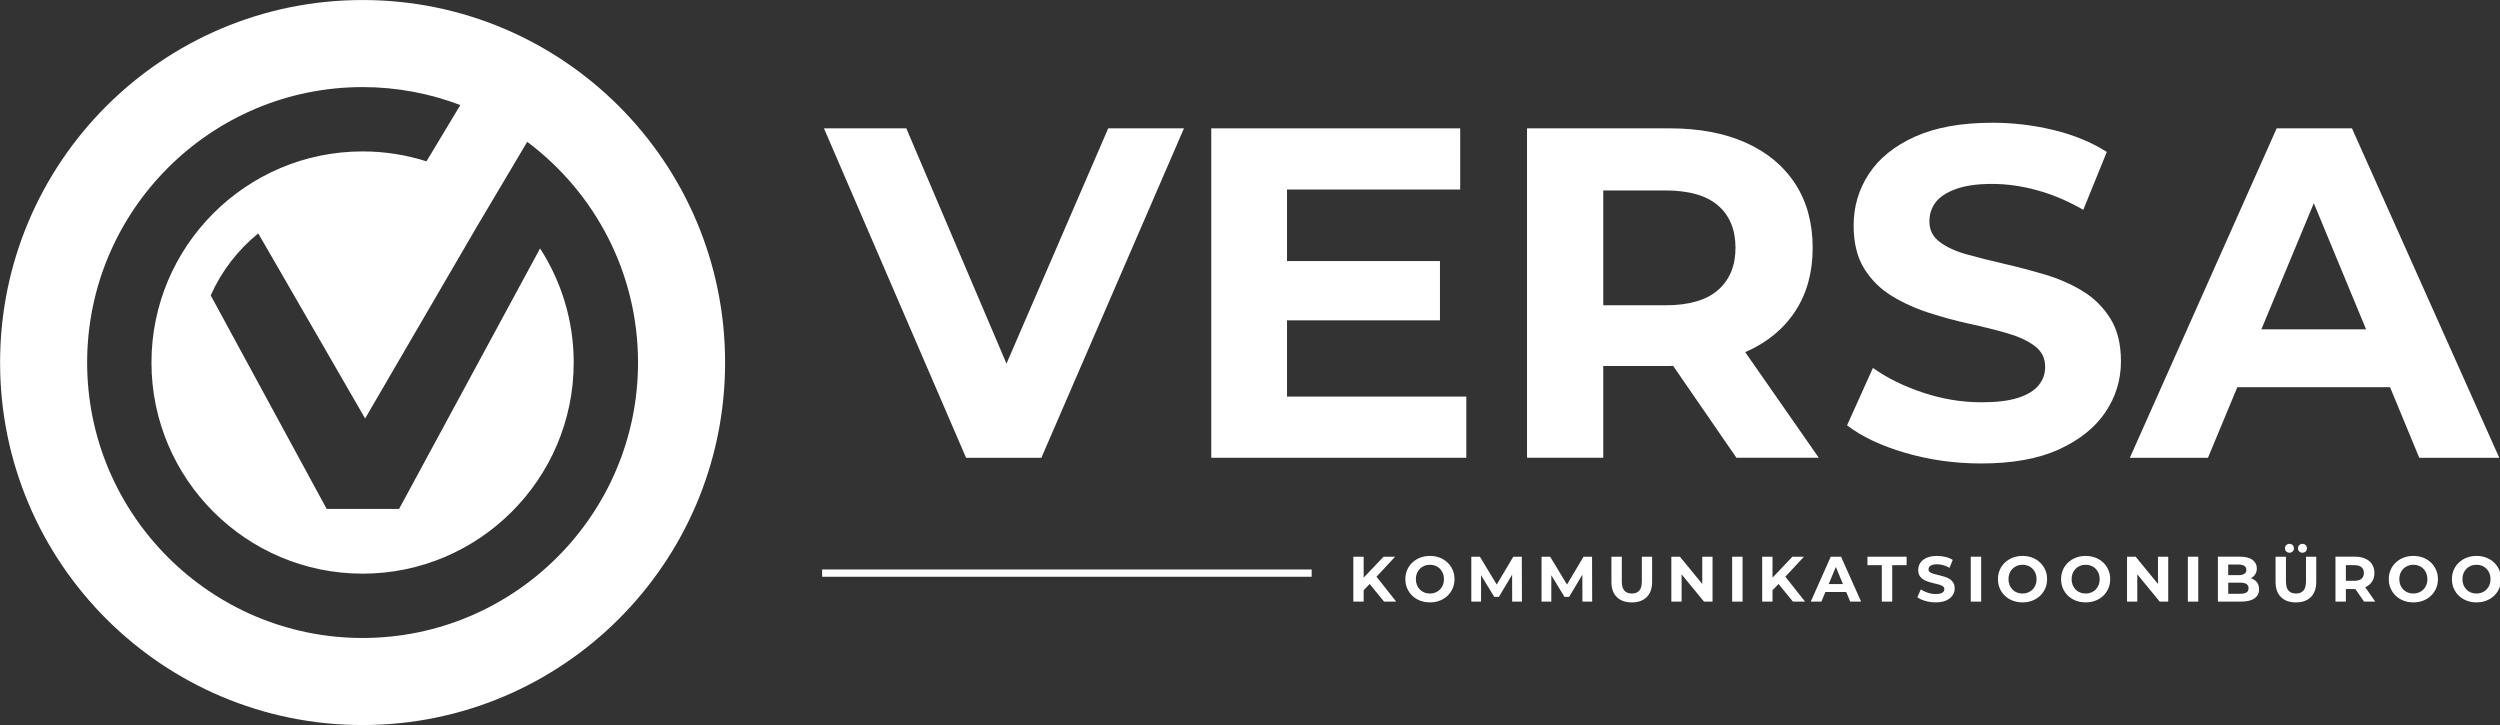<svg xmlns:inkscape="http://www.inkscape.org/namespaces/inkscape" xmlns:sodipodi="http://sodipodi.sourceforge.net/DTD/sodipodi-0.dtd" xmlns="http://www.w3.org/2000/svg" xmlns:svg="http://www.w3.org/2000/svg" xmlns:ns="&#38;#38;ns_sfw;" id="Layer_1" x="0px" y="0px" viewBox="0 0 1455 422" xml:space="preserve" sodipodi:docname="Versa EE Logo-Final - white.svg" inkscape:version="1.3 (0e150ed6c4, 2023-07-21)" width="1455" height="422"><rect x="0" y="0" width="1455" height="422" fill="#333333" stroke="none"/><defs id="defs28"></defs>
<style type="text/css" id="style1">
	.st0{fill:#2F410F;}
	.st1{fill:#171917;}
	.st2{fill:#FFFFFF;}
	.st3{fill:#D8D8D8;}
</style>
<g id="g28" transform="matrix(1,0,0,1,-113.945,-33.757)">
	<g id="g3">
		<g id="g2">
			<g id="g1">
				<path class="st0" d="m 324.97,33.77 c -116.52,0 -210.98,94.46 -210.98,210.98 0,116.52 94.46,210.98 210.98,210.98 116.52,0 210.98,-94.46 210.98,-210.98 0,-116.52 -94.46,-210.98 -210.98,-210.98 z m 0,371.29 c -88.39,0 -160.31,-71.91 -160.31,-160.31 0,-88.4 71.91,-160.31 160.31,-160.31 20.03,0 39.19,3.72 56.88,10.46 l -19.68,32.75 c -11.74,-3.74 -24.24,-5.77 -37.2,-5.77 -67.75,0 -122.87,55.12 -122.87,122.87 0,67.75 55.12,122.87 122.87,122.87 67.75,0 122.87,-55.12 122.87,-122.87 0,-24.45 -7.21,-47.24 -19.57,-66.41 L 346.2,329.97 h -42.12 l -67.5,-124.29 c 6.27,-14.12 15.81,-26.47 27.67,-36.08 l 62.2,107.71 65.19,-111.92 29.15,-49.09 c 39.12,29.26 64.49,75.95 64.49,128.45 0,88.4 -71.92,160.31 -160.31,160.31 z" id="path1" style="fill:#ffffff"></path>
			</g>
		</g>
	</g>
	<g id="g27">
		<g id="g23">
			<g id="g17">
				<polygon class="st1" points="925.89,357.76 919.17,357.76 907.59,369.95 907.59,357.76 901.58,357.76 901.58,383.89 907.59,383.89 907.59,377.3 911.09,373.64 919.46,383.89 926.52,383.89 915.07,369.4 " id="polygon3" style="fill:#ffffff"></polygon>
				<path class="st1" d="m 956.38,361.15 c -1.28,-1.22 -2.79,-2.17 -4.52,-2.84 -1.73,-0.67 -3.63,-1.01 -5.69,-1.01 -2.04,0 -3.93,0.34 -5.68,1.01 -1.74,0.67 -3.26,1.62 -4.56,2.84 -1.3,1.22 -2.3,2.65 -3.01,4.3 -0.71,1.64 -1.06,3.43 -1.06,5.37 0,1.94 0.35,3.74 1.06,5.38 0.71,1.64 1.71,3.08 2.99,4.3 1.28,1.22 2.8,2.17 4.56,2.84 1.76,0.67 3.66,1.01 5.73,1.01 2.04,0 3.93,-0.34 5.66,-1.01 1.73,-0.67 3.24,-1.61 4.52,-2.82 1.28,-1.21 2.28,-2.64 3,-4.29 0.72,-1.66 1.08,-3.45 1.08,-5.4 0,-1.97 -0.36,-3.76 -1.08,-5.39 -0.72,-1.64 -1.72,-3.07 -3,-4.29 z m -2.66,13.07 c -0.41,1.02 -0.99,1.9 -1.74,2.65 -0.75,0.75 -1.61,1.32 -2.6,1.72 -0.99,0.4 -2.06,0.6 -3.23,0.6 -1.17,0 -2.26,-0.2 -3.25,-0.6 -0.99,-0.4 -1.86,-0.97 -2.59,-1.72 -0.73,-0.75 -1.31,-1.64 -1.72,-2.67 -0.41,-1.03 -0.61,-2.16 -0.61,-3.38 0,-1.24 0.2,-2.38 0.61,-3.4 0.41,-1.02 0.99,-1.9 1.74,-2.65 0.75,-0.75 1.61,-1.32 2.6,-1.72 0.98,-0.4 2.06,-0.6 3.23,-0.6 1.17,0 2.25,0.2 3.25,0.6 1,0.4 1.86,0.97 2.59,1.72 0.73,0.75 1.31,1.63 1.72,2.65 0.41,1.02 0.61,2.15 0.61,3.4 0.01,1.25 -0.2,2.38 -0.61,3.4 z" id="path3" style="fill:#ffffff"></path>
				<polygon class="st1" points="994.03,383.89 999.71,383.89 999.63,357.76 994.67,357.76 985.04,373.98 975.25,357.76 970.25,357.76 970.25,383.89 975.92,383.89 975.92,368.54 983.58,381.13 986.3,381.13 994,368.21 " id="polygon4" style="fill:#ffffff"></polygon>
				<polygon class="st1" points="1034.91,383.89 1040.59,383.89 1040.52,357.76 1035.55,357.76 1025.93,373.98 1016.14,357.76 1011.13,357.76 1011.13,383.89 1016.81,383.89 1016.81,368.54 1024.46,381.13 1027.19,381.13 1034.88,368.21 " id="polygon5" style="fill:#ffffff"></polygon>
				<path class="st1" d="m 1069.49,372.17 c 0,2.49 -0.51,4.28 -1.53,5.38 -1.02,1.1 -2.45,1.64 -4.3,1.64 -1.84,0 -3.27,-0.55 -4.29,-1.64 -1.02,-1.1 -1.53,-2.89 -1.53,-5.38 v -14.41 h -6.05 v 14.64 c 0,3.83 1.04,6.78 3.14,8.85 2.09,2.07 4.99,3.1 8.7,3.1 3.71,0 6.61,-1.03 8.7,-3.1 2.09,-2.07 3.14,-5.02 3.14,-8.85 v -14.64 h -5.97 v 14.41 z" id="path5" style="fill:#ffffff"></path>
				<polygon class="st1" points="1105.67,383.89 1110.64,383.89 1110.64,357.76 1104.66,357.76 1104.66,373.61 1091.67,357.76 1086.67,357.76 1086.67,383.89 1092.64,383.89 1092.64,368.03 " id="polygon6" style="fill:#ffffff"></polygon>
				<rect x="1122.06" y="357.76" class="st1" width="6.05" height="26.14" id="rect6" style="fill:#ffffff"></rect>
				<polygon class="st1" points="1163.84,357.76 1157.12,357.76 1145.55,369.95 1145.55,357.76 1139.54,357.76 1139.54,383.89 1145.55,383.89 1145.55,377.3 1149.05,373.64 1157.42,383.89 1164.48,383.89 1153.02,369.4 " id="polygon7" style="fill:#ffffff"></polygon>
				<path class="st1" d="m 1179.45,357.76 -11.65,26.14 h 6.2 l 2.33,-5.6 h 12.12 l 2.32,5.6 h 6.35 l -11.69,-26.14 z m -1.21,15.94 4.16,-10 4.14,10 z" id="path7" style="fill:#ffffff"></path>
				<polygon class="st1" points="1215.22,362.69 1223.59,362.69 1223.59,357.76 1200.81,357.76 1200.81,362.69 1209.17,362.69 1209.17,383.89 1215.22,383.89 " id="polygon8" style="fill:#ffffff"></polygon>
				<path class="st1" d="m 1248.53,370.67 c -0.9,-0.55 -1.89,-0.98 -2.97,-1.31 -1.08,-0.32 -2.16,-0.61 -3.25,-0.86 -1.08,-0.25 -2.07,-0.5 -2.97,-0.75 -0.9,-0.25 -1.62,-0.58 -2.17,-0.99 -0.55,-0.41 -0.82,-0.95 -0.82,-1.63 0,-0.57 0.16,-1.08 0.48,-1.51 0.32,-0.43 0.86,-0.79 1.6,-1.06 0.75,-0.28 1.71,-0.41 2.88,-0.41 1.17,0 2.36,0.17 3.59,0.51 1.22,0.34 2.44,0.85 3.66,1.55 l 1.87,-4.59 c -1.22,-0.77 -2.63,-1.35 -4.22,-1.74 -1.59,-0.38 -3.21,-0.58 -4.85,-0.58 -2.46,0 -4.51,0.37 -6.14,1.1 -1.63,0.73 -2.85,1.72 -3.66,2.95 -0.81,1.23 -1.21,2.59 -1.21,4.09 0,1.39 0.28,2.54 0.84,3.43 0.56,0.9 1.29,1.62 2.19,2.17 0.9,0.55 1.89,1 2.97,1.34 1.08,0.35 2.17,0.64 3.25,0.88 1.08,0.24 2.07,0.48 2.97,0.75 0.9,0.26 1.62,0.6 2.17,1.01 0.55,0.41 0.82,0.97 0.82,1.66 0,0.55 -0.18,1.04 -0.52,1.46 -0.35,0.42 -0.89,0.75 -1.62,0.99 -0.73,0.24 -1.7,0.35 -2.9,0.35 -1.57,0 -3.12,-0.25 -4.65,-0.76 -1.53,-0.51 -2.86,-1.16 -3.98,-1.96 l -2.05,4.55 c 1.17,0.9 2.71,1.62 4.63,2.18 1.92,0.56 3.92,0.84 6.01,0.84 2.49,0 4.55,-0.37 6.18,-1.12 1.63,-0.75 2.85,-1.73 3.68,-2.95 0.82,-1.22 1.23,-2.57 1.23,-4.03 0,-1.37 -0.28,-2.5 -0.84,-3.4 -0.58,-0.88 -1.31,-1.61 -2.2,-2.16 z" id="path8" style="fill:#ffffff"></path>
				<rect x="1260.93" y="357.76" class="st1" width="6.05" height="26.14" id="rect8" style="fill:#ffffff"></rect>
				<path class="st1" d="m 1301.27,361.15 c -1.28,-1.22 -2.79,-2.17 -4.52,-2.84 -1.73,-0.67 -3.63,-1.01 -5.69,-1.01 -2.04,0 -3.93,0.34 -5.68,1.01 -1.74,0.67 -3.26,1.62 -4.56,2.84 -1.3,1.22 -2.3,2.65 -3.01,4.3 -0.71,1.64 -1.06,3.43 -1.06,5.37 0,1.94 0.35,3.74 1.06,5.38 0.71,1.64 1.71,3.08 2.99,4.3 1.28,1.22 2.8,2.17 4.56,2.84 1.76,0.67 3.66,1.01 5.73,1.01 2.04,0 3.93,-0.34 5.66,-1.01 1.73,-0.67 3.24,-1.61 4.52,-2.82 1.28,-1.21 2.28,-2.64 3,-4.29 0.72,-1.66 1.08,-3.45 1.08,-5.4 0,-1.97 -0.36,-3.76 -1.08,-5.39 -0.72,-1.64 -1.72,-3.07 -3,-4.29 z m -2.65,13.07 c -0.41,1.02 -0.99,1.9 -1.74,2.65 -0.75,0.75 -1.61,1.32 -2.6,1.72 -0.99,0.4 -2.06,0.6 -3.23,0.6 -1.17,0 -2.26,-0.2 -3.25,-0.6 -1,-0.4 -1.86,-0.97 -2.59,-1.72 -0.73,-0.75 -1.31,-1.64 -1.72,-2.67 -0.41,-1.03 -0.61,-2.16 -0.61,-3.38 0,-1.24 0.2,-2.38 0.61,-3.4 0.41,-1.02 0.99,-1.9 1.74,-2.65 0.75,-0.75 1.61,-1.32 2.6,-1.72 0.98,-0.4 2.06,-0.6 3.23,-0.6 1.17,0 2.25,0.2 3.25,0.6 1,0.4 1.86,0.97 2.59,1.72 0.73,0.75 1.31,1.63 1.72,2.65 0.41,1.02 0.61,2.15 0.61,3.4 0,1.25 -0.2,2.38 -0.61,3.4 z" id="path9" style="fill:#ffffff"></path>
				<path class="st1" d="m 1338.01,361.15 c -1.28,-1.22 -2.79,-2.17 -4.52,-2.84 -1.73,-0.67 -3.63,-1.01 -5.69,-1.01 -2.04,0 -3.93,0.34 -5.68,1.01 -1.74,0.67 -3.26,1.62 -4.56,2.84 -1.3,1.22 -2.3,2.65 -3.01,4.3 -0.71,1.64 -1.06,3.43 -1.06,5.37 0,1.94 0.35,3.74 1.06,5.38 0.71,1.64 1.71,3.08 2.99,4.3 1.28,1.22 2.8,2.17 4.56,2.84 1.76,0.67 3.66,1.01 5.73,1.01 2.04,0 3.93,-0.34 5.66,-1.01 1.73,-0.67 3.24,-1.61 4.52,-2.82 1.28,-1.21 2.28,-2.64 3,-4.29 0.72,-1.66 1.08,-3.45 1.08,-5.4 0,-1.97 -0.36,-3.76 -1.08,-5.39 -0.72,-1.64 -1.72,-3.07 -3,-4.29 z m -2.65,13.07 c -0.41,1.02 -0.99,1.9 -1.74,2.65 -0.75,0.75 -1.61,1.32 -2.6,1.72 -0.98,0.4 -2.06,0.6 -3.23,0.6 -1.17,0 -2.26,-0.2 -3.25,-0.6 -0.99,-0.4 -1.86,-0.97 -2.59,-1.72 -0.73,-0.75 -1.31,-1.64 -1.72,-2.67 -0.41,-1.03 -0.61,-2.16 -0.61,-3.38 0,-1.24 0.2,-2.38 0.61,-3.4 0.41,-1.02 0.99,-1.9 1.74,-2.65 0.75,-0.75 1.61,-1.32 2.6,-1.72 0.98,-0.4 2.06,-0.6 3.23,-0.6 1.17,0 2.25,0.2 3.25,0.6 1,0.4 1.86,0.97 2.59,1.72 0.73,0.75 1.31,1.63 1.72,2.65 0.41,1.02 0.61,2.15 0.61,3.4 0,1.25 -0.2,2.38 -0.61,3.4 z" id="path10" style="fill:#ffffff"></path>
				<polygon class="st1" points="1370.89,383.89 1375.85,383.89 1375.85,357.76 1369.88,357.76 1369.88,373.61 1356.88,357.76 1351.88,357.76 1351.88,383.89 1357.85,383.89 1357.85,368.03 " id="polygon10" style="fill:#ffffff"></polygon>
				<rect x="1387.28" y="357.76" class="st1" width="6.05" height="26.14" id="rect10" style="fill:#ffffff"></rect>
				<path class="st1" d="m 1424.69,370.55 c -0.25,-0.11 -0.55,-0.15 -0.81,-0.24 1.05,-0.54 1.91,-1.25 2.53,-2.19 0.67,-1.01 1.01,-2.2 1.01,-3.57 0,-2.04 -0.83,-3.68 -2.48,-4.93 -1.66,-1.25 -4.13,-1.87 -7.41,-1.87 h -12.77 v 26.14 h 13.52 c 3.43,0 6.03,-0.63 7.8,-1.89 1.76,-1.26 2.65,-3.01 2.65,-5.25 0,-1.52 -0.35,-2.8 -1.06,-3.85 -0.72,-1.03 -1.71,-1.82 -2.98,-2.35 z m -7.92,-8.24 c 1.47,0 2.6,0.26 3.38,0.77 0.78,0.51 1.18,1.28 1.18,2.3 0,1.04 -0.39,1.82 -1.18,2.33 -0.79,0.51 -1.91,0.77 -3.38,0.77 h -6.01 v -6.16 h 6.01 z m 4.62,16.26 c -0.81,0.51 -2,0.76 -3.56,0.76 h -7.06 v -6.46 h 7.06 c 1.57,0 2.75,0.27 3.56,0.8 0.81,0.53 1.21,1.35 1.21,2.44 0,1.14 -0.4,1.95 -1.21,2.46 z" id="path11" style="fill:#ffffff"></path>
				<path class="st1" d="m 1453.96,355.44 c 0.72,0 1.34,-0.24 1.85,-0.71 0.51,-0.47 0.76,-1.1 0.76,-1.87 0,-0.77 -0.26,-1.39 -0.76,-1.87 -0.51,-0.47 -1.13,-0.71 -1.85,-0.71 -0.72,0 -1.33,0.24 -1.83,0.71 -0.5,0.47 -0.75,1.1 -0.75,1.87 0,0.77 0.25,1.39 0.75,1.87 0.5,0.48 1.11,0.71 1.83,0.71 z" id="path12" style="fill:#ffffff"></path>
				<path class="st1" d="m 1456.02,372.17 c 0,2.49 -0.51,4.28 -1.53,5.38 -1.02,1.1 -2.45,1.64 -4.3,1.64 -1.84,0 -3.27,-0.55 -4.29,-1.64 -1.02,-1.1 -1.53,-2.89 -1.53,-5.38 v -14.41 h -6.05 v 14.64 c 0,3.83 1.04,6.78 3.14,8.85 2.09,2.07 4.99,3.1 8.7,3.1 3.71,0 6.61,-1.03 8.7,-3.1 2.09,-2.07 3.14,-5.02 3.14,-8.85 v -14.64 h -5.97 v 14.41 z" id="path13" style="fill:#ffffff"></path>
				<path class="st1" d="m 1446.42,355.44 c 0.72,0 1.33,-0.24 1.83,-0.71 0.5,-0.47 0.75,-1.1 0.75,-1.87 0,-0.77 -0.25,-1.39 -0.75,-1.87 -0.5,-0.47 -1.11,-0.71 -1.83,-0.71 -0.72,0 -1.34,0.24 -1.85,0.71 -0.51,0.47 -0.77,1.1 -0.77,1.87 0,0.77 0.26,1.39 0.77,1.87 0.51,0.48 1.13,0.71 1.85,0.71 z" id="path14" style="fill:#ffffff"></path>
				<path class="st1" d="m 1490.55,375.49 c 1.69,-0.75 3,-1.82 3.92,-3.23 0.92,-1.41 1.38,-3.08 1.38,-5.02 0,-1.97 -0.46,-3.66 -1.38,-5.08 -0.92,-1.42 -2.23,-2.51 -3.92,-3.27 -1.69,-0.76 -3.71,-1.14 -6.05,-1.14 h -11.31 v 26.14 h 6.05 v -7.28 h 5.27 c 0.1,0 0.17,-0.02 0.27,-0.02 l 5.03,7.31 h 6.53 l -5.84,-8.38 c 0.01,-0.02 0.04,-0.02 0.05,-0.03 z m -2.2,-11.61 c 0.92,0.8 1.38,1.92 1.38,3.36 0,1.42 -0.46,2.53 -1.38,3.34 -0.92,0.81 -2.31,1.21 -4.18,1.21 h -4.93 v -9.11 h 4.93 c 1.87,0.01 3.26,0.4 4.18,1.2 z" id="path15" style="fill:#ffffff"></path>
				<path class="st1" d="m 1528.74,361.15 c -1.28,-1.22 -2.79,-2.17 -4.52,-2.84 -1.73,-0.67 -3.63,-1.01 -5.69,-1.01 -2.04,0 -3.93,0.34 -5.68,1.01 -1.74,0.67 -3.26,1.62 -4.56,2.84 -1.3,1.22 -2.3,2.65 -3.01,4.3 -0.71,1.64 -1.06,3.43 -1.06,5.37 0,1.94 0.35,3.74 1.06,5.38 0.71,1.64 1.71,3.08 2.99,4.3 1.28,1.22 2.8,2.17 4.56,2.84 1.76,0.67 3.66,1.01 5.73,1.01 2.04,0 3.93,-0.34 5.66,-1.01 1.73,-0.67 3.24,-1.61 4.52,-2.82 1.28,-1.21 2.28,-2.64 3,-4.29 0.72,-1.66 1.08,-3.45 1.08,-5.4 0,-1.97 -0.36,-3.76 -1.08,-5.39 -0.72,-1.64 -1.72,-3.07 -3,-4.29 z m -2.66,13.07 c -0.41,1.02 -0.99,1.9 -1.74,2.65 -0.75,0.75 -1.61,1.32 -2.6,1.72 -0.98,0.4 -2.06,0.6 -3.23,0.6 -1.17,0 -2.26,-0.2 -3.25,-0.6 -1,-0.4 -1.86,-0.97 -2.59,-1.72 -0.73,-0.75 -1.31,-1.64 -1.72,-2.67 -0.41,-1.03 -0.61,-2.16 -0.61,-3.38 0,-1.24 0.2,-2.38 0.61,-3.4 0.41,-1.02 0.99,-1.9 1.74,-2.65 0.75,-0.75 1.61,-1.32 2.6,-1.72 0.98,-0.4 2.06,-0.6 3.23,-0.6 1.17,0 2.25,0.2 3.25,0.6 1,0.4 1.86,0.97 2.59,1.72 0.73,0.75 1.31,1.63 1.72,2.65 0.41,1.02 0.61,2.15 0.61,3.4 0.01,1.25 -0.2,2.38 -0.61,3.4 z" id="path16" style="fill:#ffffff"></path>
				<path class="st1" d="m 1568.48,365.43 c -0.72,-1.63 -1.72,-3.06 -3,-4.28 -1.28,-1.22 -2.79,-2.17 -4.52,-2.84 -1.73,-0.67 -3.63,-1.01 -5.69,-1.01 -2.04,0 -3.93,0.34 -5.68,1.01 -1.74,0.67 -3.26,1.62 -4.56,2.84 -1.3,1.22 -2.3,2.65 -3.01,4.3 -0.71,1.64 -1.06,3.43 -1.06,5.37 0,1.94 0.35,3.74 1.06,5.38 0.71,1.64 1.71,3.08 2.99,4.3 1.28,1.22 2.8,2.17 4.56,2.84 1.76,0.67 3.66,1.01 5.73,1.01 2.04,0 3.93,-0.34 5.66,-1.01 1.73,-0.67 3.24,-1.61 4.52,-2.82 1.28,-1.21 2.28,-2.64 3,-4.29 0.72,-1.66 1.08,-3.45 1.08,-5.4 0,-1.97 -0.36,-3.77 -1.08,-5.4 z m -5.66,8.79 c -0.41,1.02 -0.99,1.9 -1.74,2.65 -0.75,0.75 -1.61,1.32 -2.6,1.72 -0.98,0.4 -2.06,0.6 -3.23,0.6 -1.17,0 -2.26,-0.2 -3.25,-0.6 -0.99,-0.4 -1.86,-0.97 -2.59,-1.72 -0.73,-0.75 -1.31,-1.64 -1.72,-2.67 -0.41,-1.03 -0.61,-2.16 -0.61,-3.38 0,-1.24 0.2,-2.38 0.61,-3.4 0.41,-1.02 0.99,-1.9 1.74,-2.65 0.75,-0.75 1.61,-1.32 2.6,-1.72 0.98,-0.4 2.06,-0.6 3.23,-0.6 1.17,0 2.25,0.2 3.25,0.6 1,0.4 1.86,0.97 2.59,1.72 0.73,0.75 1.31,1.63 1.72,2.65 0.41,1.02 0.61,2.15 0.61,3.4 0.01,1.25 -0.2,2.38 -0.61,3.4 z" id="path17" style="fill:#ffffff"></path>
			</g>
			<g id="g22">
				<g id="g21">
					<g id="g20">
						<g id="g19">
							<g id="g18">
								<rect x="592.43" y="365.19" class="st1" width="284.9" height="4.24" id="rect17" style="fill:#ffffff"></rect>
							</g>
						</g>
					</g>
				</g>
			</g>
		</g>
		<g id="g26">
			<polygon class="st1" points="641.42,108.46 593.49,108.46 676.2,300.18 720.02,300.18 803.01,108.46 758.92,108.46 699.72,245.39 " id="polygon23" style="fill:#ffffff"></polygon>
			<polygon class="st1" points="862.99,220.2 952,220.2 952,185.69 862.99,185.69 862.99,144.06 963.78,144.06 963.78,108.46 818.9,108.46 818.9,300.18 967.34,300.18 967.34,264.57 862.99,264.57 " id="polygon24" style="fill:#ffffff"></polygon>
			<path class="st1" d="m 1130.03,238.55 c 12.41,-5.47 22,-13.37 28.76,-23.69 6.75,-10.31 10.13,-22.59 10.13,-36.84 0,-14.42 -3.38,-26.85 -10.13,-37.25 -6.76,-10.41 -16.34,-18.39 -28.76,-23.96 -12.42,-5.57 -27.21,-8.36 -44.37,-8.36 h -82.99 v 191.72 h 44.37 v -53.41 h 38.62 c 0.7,0 1.34,-0.07 2.04,-0.08 l 36.85,53.49 h 47.93 l -42.84,-61.48 c 0.12,-0.05 0.26,-0.08 0.39,-0.14 z m -16.16,-85.18 c 6.75,5.85 10.13,14.07 10.13,24.65 0,10.4 -3.38,18.58 -10.13,24.51 -6.76,5.94 -16.98,8.9 -30.68,8.9 h -36.15 V 144.6 h 36.15 c 13.7,0.01 23.92,2.93 30.68,8.77 z" id="path24" style="fill:#ffffff"></path>
			<path class="st1" d="m 1326.13,203.22 c -6.58,-4.02 -13.83,-7.21 -21.77,-9.59 -7.95,-2.37 -15.89,-4.47 -23.83,-6.3 -7.94,-1.82 -15.2,-3.65 -21.77,-5.47 -6.57,-1.82 -11.87,-4.25 -15.88,-7.26 -4.02,-3.01 -6.03,-6.98 -6.03,-11.91 0,-4.2 1.18,-7.9 3.56,-11.09 2.37,-3.19 6.3,-5.8 11.78,-7.8 5.47,-2.01 12.5,-3.01 21.09,-3.01 8.58,0 17.34,1.23 26.29,3.7 8.95,2.47 17.89,6.26 26.85,11.37 l 13.69,-33.69 c -8.95,-5.65 -19.26,-9.9 -30.95,-12.73 -11.69,-2.83 -23.56,-4.25 -35.61,-4.25 -18.08,0 -33.09,2.7 -45.05,8.08 -11.96,5.39 -20.91,12.6 -26.84,21.64 -5.93,9.04 -8.9,19.04 -8.9,29.99 0,10.23 2.05,18.62 6.16,25.2 4.11,6.57 9.45,11.87 16.02,15.88 6.57,4.02 13.83,7.31 21.77,9.86 7.94,2.56 15.88,4.71 23.83,6.44 7.95,1.73 15.2,3.56 21.78,5.47 6.57,1.92 11.86,4.38 15.88,7.4 4.01,3.01 6.03,7.08 6.03,12.19 0,4.02 -1.28,7.57 -3.83,10.68 -2.56,3.1 -6.53,5.53 -11.92,7.26 -5.38,1.74 -12.46,2.6 -21.22,2.6 -11.51,0 -22.87,-1.87 -34.1,-5.61 -11.23,-3.74 -20.96,-8.53 -29.17,-14.38 l -15.06,33.42 c 8.58,6.57 19.9,11.91 33.96,16.02 14.05,4.11 28.76,6.16 44.1,6.16 18.25,0 33.36,-2.74 45.33,-8.22 11.95,-5.48 20.95,-12.69 26.98,-21.64 6.03,-8.94 9.04,-18.8 9.04,-29.58 0,-10.04 -2.05,-18.35 -6.16,-24.92 -4.14,-6.6 -9.48,-11.89 -16.05,-15.91 z" id="path25" style="fill:#ffffff"></path>
			<path class="st1" d="m 1521.95,300.18 h 46.56 l -85.72,-191.72 h -43.82 l -85.45,191.72 h 45.46 l 17.09,-41.08 h 88.88 z m -91.88,-74.77 30.52,-73.38 30.4,73.38 z" id="path26" style="fill:#ffffff"></path>
		</g>
	</g>
</g>
</svg>